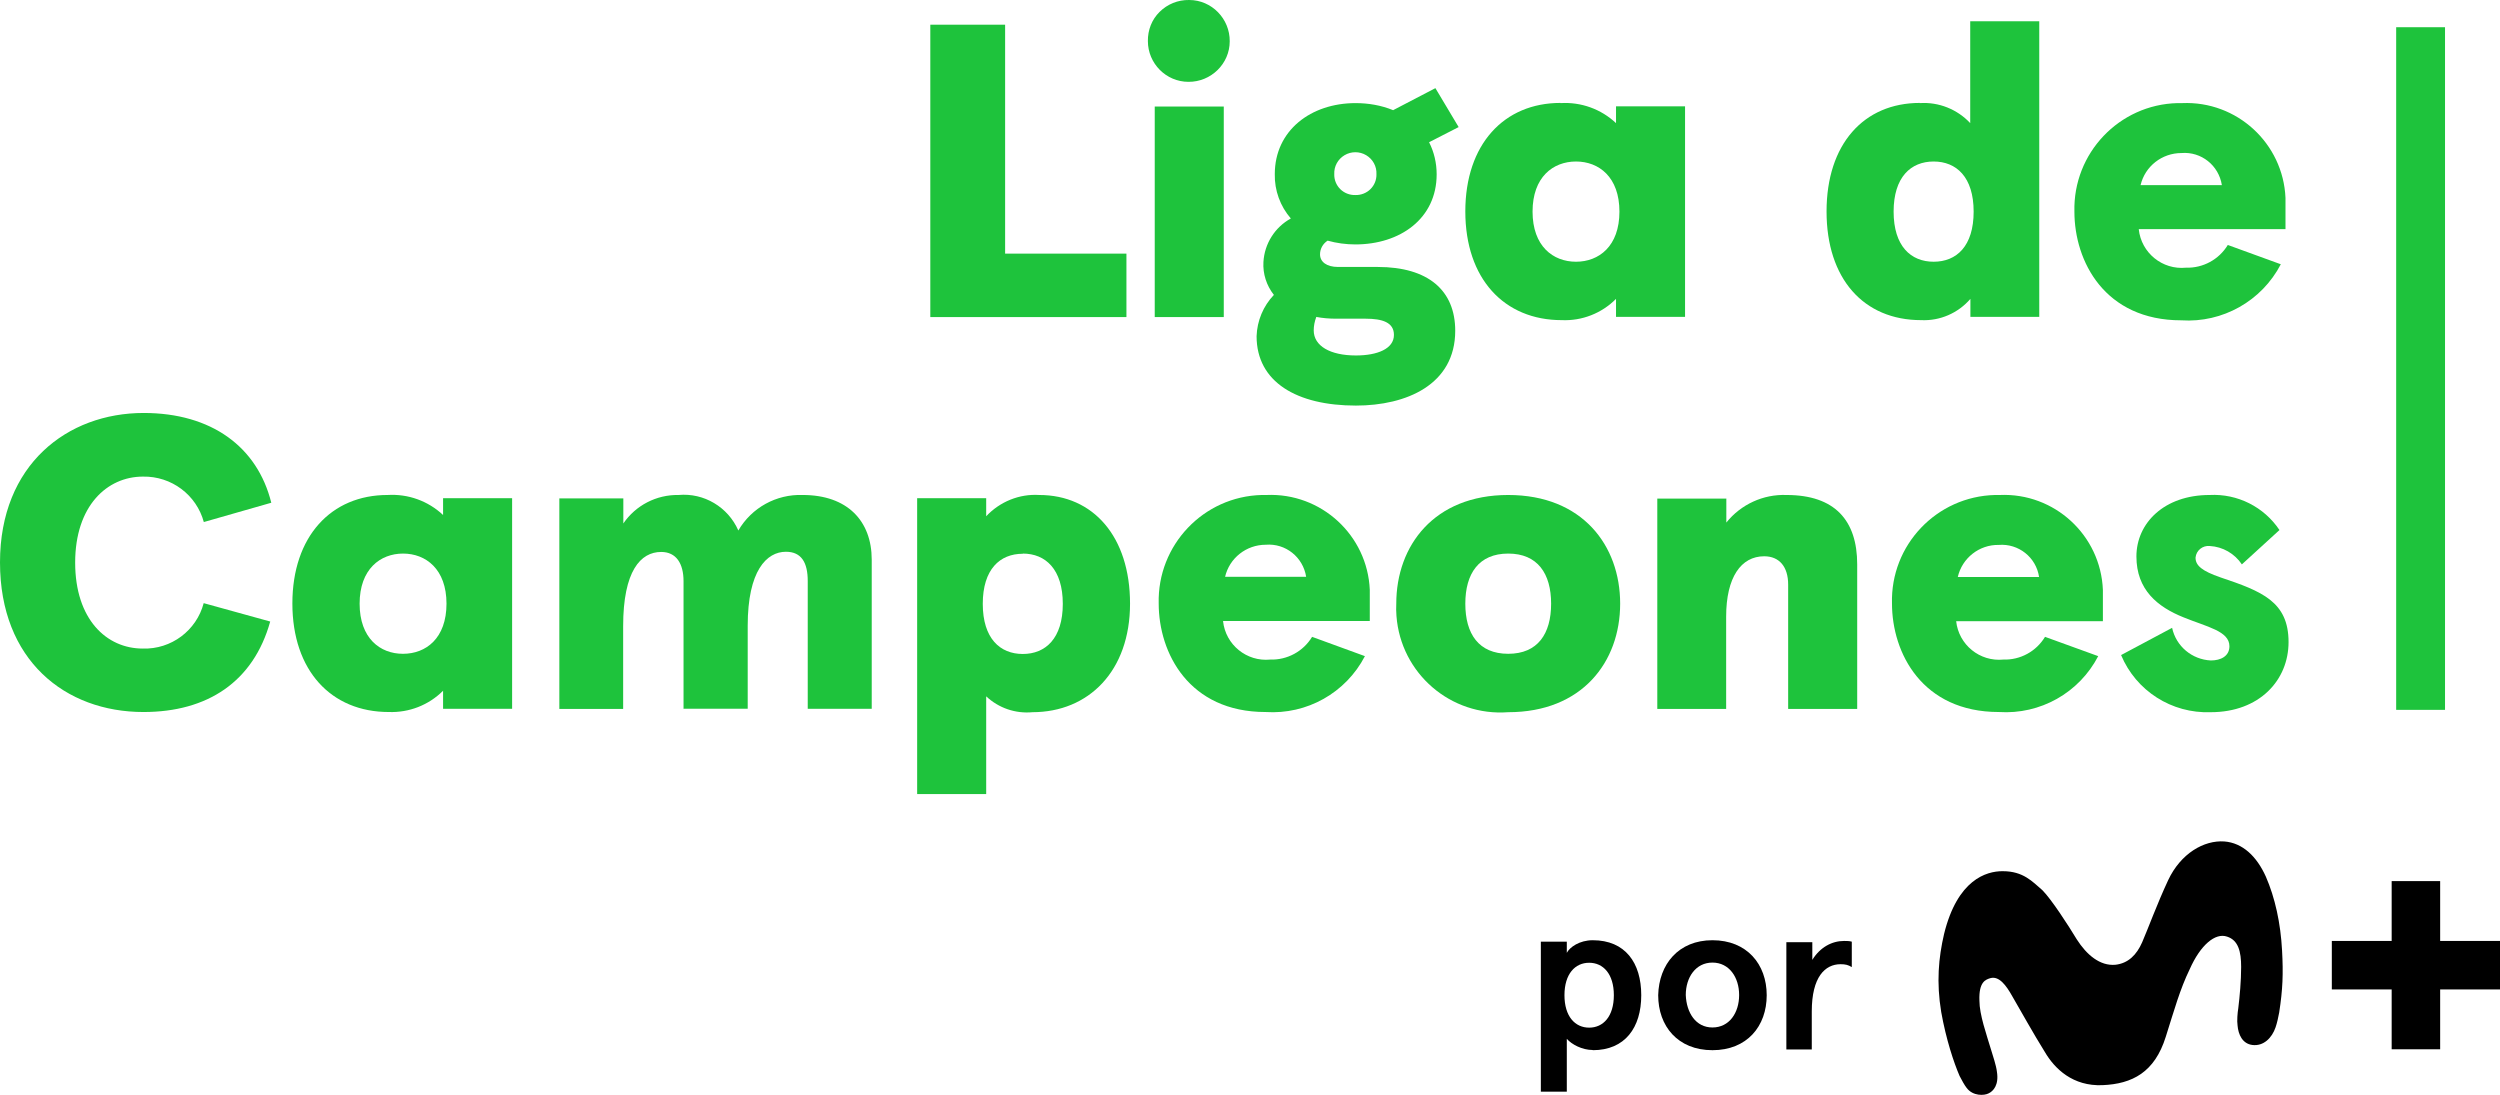 <?xml version="1.0" encoding="UTF-8"?>
<!--revisado DS01552 04/12/2024  -->
<svg id="ligadecampeones-c" xmlns="http://www.w3.org/2000/svg" viewBox="0 0 138.69 60.75">
  <defs>
    <style>
      .championscolor {
        fill: #1ec33c;
      }
    </style>
  </defs>
  <path id="Trazado_32640" data-name="Trazado 32640" class="championscolor" d="M55.76,1.37v12.7h6.73v3.52h-10.88V1.37h4.16Z"/>
  <path id="Trazado_32641" data-name="Trazado 32641" class="championscolor" d="M65.97,0c1.25,0,2.26,1.04,2.25,2.29,0,1.25-1.04,2.26-2.29,2.25-1.24,0-2.25-1.02-2.25-2.26-.01-.61.22-1.2.65-1.62.43-.43,1.02-.67,1.64-.66ZM67.89,5.91v11.68h-3.83V5.91h3.83Z"/>
  <path id="Trazado_32642" data-name="Trazado 32642" class="championscolor" d="M77.27,6.12l2.36-1.23,1.29,2.16-1.64.84c.28.55.42,1.16.42,1.78,0,2.46-2.03,3.89-4.51,3.89-.52,0-1.04-.07-1.54-.21-.26.17-.42.45-.42.76,0,.42.37.7,1,.7h2.2c2.8,0,4.3,1.3,4.3,3.54,0,2.99-2.71,4.15-5.51,4.15-3.27,0-5.51-1.3-5.51-3.85.03-.86.37-1.67.96-2.29-.41-.52-.62-1.17-.58-1.83.06-1.01.63-1.92,1.52-2.41-.59-.68-.91-1.56-.89-2.46,0-2.43,2.01-3.94,4.48-3.94.71,0,1.42.12,2.08.39ZM73.02,17.59c-.09.24-.14.49-.14.74,0,.86.91,1.39,2.34,1.39,1.19,0,2.11-.37,2.11-1.14,0-.7-.65-.9-1.57-.9h-1.64c-.37,0-.74-.03-1.11-.1ZM75.19,10.82c.31.01.62-.11.84-.33.22-.22.34-.52.33-.83.02-.43-.2-.83-.57-1.05-.37-.22-.83-.22-1.2,0-.37.22-.59.62-.57,1.05-.01.31.11.61.33.83.22.22.53.34.84.33Z"/>
  <path id="Trazado_32643" data-name="Trazado 32643" class="championscolor" d="M86.57,5.72c1.14-.07,2.25.33,3.08,1.11v-.93h3.83v11.68h-3.83v-1c-.79.8-1.89,1.23-3.01,1.18-3.2,0-5.35-2.3-5.35-6.03s2.15-6.02,5.28-6.02ZM87.43,14.52c1.27,0,2.41-.86,2.41-2.78s-1.14-2.78-2.41-2.78-2.41.86-2.41,2.78,1.14,2.78,2.41,2.78h0Z"/>
  <path id="Trazado_32644" data-name="Trazado 32644" class="championscolor" d="M106.5,5.72c1.05-.07,2.08.34,2.8,1.11V1.18h3.83v16.4h-3.82v-1c-.68.79-1.69,1.23-2.73,1.18-3.2,0-5.25-2.3-5.25-6.03s2.06-6.02,5.18-6.02ZM107.27,14.52c1.27,0,2.22-.86,2.22-2.78s-.96-2.78-2.22-2.78-2.22.86-2.22,2.78.96,2.78,2.22,2.78h0Z"/>
  <path id="Trazado_32645" data-name="Trazado 32645" class="championscolor" d="M118.65,12.72c.14,1.31,1.31,2.26,2.62,2.13.94.03,1.83-.45,2.32-1.26l2.94,1.07c-1.06,2.04-3.23,3.26-5.52,3.11-4.25,0-5.93-3.27-5.93-6.03-.08-3.24,2.48-5.94,5.72-6.02.09,0,.17,0,.26,0,3.03-.13,5.6,2.23,5.73,5.26,0,.18,0,.35,0,.53v1.2h-8.13ZM118.75,10.27h4.51c-.17-1.09-1.14-1.87-2.24-1.78-1.08,0-2.02.73-2.27,1.78h0Z"/>
  <path id="Trazado_32646" data-name="Trazado 32646" class="championscolor" d="M11.31,28.97c-.41-1.52-1.8-2.56-3.38-2.53-1.99,0-3.76,1.62-3.76,4.77s1.74,4.77,3.75,4.77c1.58.05,2.98-1,3.38-2.52l3.69,1.02c-.93,3.34-3.48,5.02-7.03,5.02-4.34,0-7.96-2.87-7.96-8.3s3.74-8.29,7.97-8.29c3.76,0,6.31,1.88,7.08,4.98l-3.74,1.07Z"/>
  <path id="Trazado_32647" data-name="Trazado 32647" class="championscolor" d="M21.5,27.46c1.14-.07,2.25.33,3.08,1.11v-.93h3.83v11.68h-3.83v-1c-.8.8-1.89,1.22-3.01,1.18-3.2,0-5.35-2.3-5.35-6.02s2.15-6.02,5.28-6.02ZM22.36,36.27c1.27,0,2.41-.86,2.41-2.78s-1.15-2.78-2.41-2.78-2.41.86-2.41,2.78,1.14,2.78,2.4,2.78h0Z"/>
  <path id="Trazado_32648" data-name="Trazado 32648" class="championscolor" d="M37.92,39.33v-7.09c0-.97-.4-1.62-1.24-1.62-1.14,0-2.11,1.05-2.11,4.12v4.59h-3.54v-11.68h3.55v1.39c.69-1.01,1.84-1.6,3.06-1.58,1.41-.13,2.75.67,3.32,1.97.74-1.27,2.11-2.02,3.57-1.97,2.48,0,3.83,1.44,3.83,3.59v8.27h-3.55v-7.09c0-1.02-.35-1.62-1.21-1.62-1.07,0-2.12,1.05-2.12,4.1v4.61h-3.55Z"/>
  <path id="Trazado_32649" data-name="Trazado 32649" class="championscolor" d="M57.28,39.51c-.94.09-1.88-.23-2.57-.88v5.42h-3.83v-16.41h3.83v1c.76-.81,1.84-1.25,2.94-1.18,2.99,0,5.04,2.3,5.04,6.03s-2.29,6.02-5.42,6.02ZM56.74,30.72c-1.27,0-2.22.86-2.22,2.78s.96,2.78,2.22,2.78,2.22-.86,2.22-2.78-.96-2.79-2.22-2.79h0Z"/>
  <path id="Trazado_32650" data-name="Trazado 32650" class="championscolor" d="M67.85,34.46c.14,1.31,1.31,2.26,2.62,2.13.94.03,1.83-.45,2.32-1.26l2.93,1.07c-1.06,2.04-3.22,3.25-5.51,3.1-4.25,0-5.93-3.27-5.93-6.02-.08-3.24,2.48-5.94,5.72-6.02.09,0,.17,0,.26,0,3.03-.13,5.6,2.23,5.73,5.26,0,.18,0,.35,0,.53v1.2h-8.13ZM67.95,32h4.51c-.17-1.09-1.14-1.87-2.24-1.78-1.08,0-2.02.74-2.26,1.79h0Z"/>
  <path id="Trazado_32651" data-name="Trazado 32651" class="championscolor" d="M83.67,27.46c4.11,0,6.21,2.8,6.21,6.03s-2.11,6.02-6.21,6.02c-3.19.24-5.96-2.15-6.2-5.34-.02-.23-.02-.46-.01-.68,0-3.22,2.1-6.03,6.21-6.03ZM83.67,36.27c1.64,0,2.38-1.11,2.38-2.78s-.75-2.78-2.38-2.78-2.38,1.11-2.38,2.78.74,2.78,2.38,2.78h0Z"/>
  <path id="Trazado_32652" data-name="Trazado 32652" class="championscolor" d="M95.77,27.65v1.34c.81-1.01,2.05-1.58,3.34-1.53,2.68,0,3.92,1.41,3.92,3.85v8.02h-3.83v-6.9c0-.99-.49-1.57-1.33-1.57-1.28,0-2.11,1.16-2.11,3.35v5.12h-3.82v-11.67h3.82Z"/>
  <path id="Trazado_32653" data-name="Trazado 32653" class="championscolor" d="M108.52,34.46c.14,1.31,1.31,2.26,2.62,2.13.94.03,1.82-.45,2.31-1.26l2.95,1.07c-1.06,2.04-3.22,3.25-5.51,3.1-4.25,0-5.93-3.27-5.93-6.02-.09-3.24,2.47-5.94,5.72-6.02.09,0,.17,0,.26,0,3.03-.13,5.6,2.23,5.72,5.27,0,.18,0,.35,0,.53v1.2h-8.14ZM108.61,32.01h4.51c-.16-1.09-1.14-1.87-2.24-1.78-1.08-.02-2.03.73-2.27,1.78h0Z"/>
  <path id="Trazado_32654" data-name="Trazado 32654" class="championscolor" d="M126.45,29.41l-2.08,1.9c-.4-.6-1.06-.98-1.78-1.02-.39-.04-.75.24-.79.64,0,0,0,0,0,.01,0,.44.37.74,1.38,1.09,2.29.77,3.78,1.34,3.78,3.59,0,2.11-1.61,3.89-4.32,3.89-2.16.08-4.14-1.18-4.97-3.17l2.83-1.51c.22,1.02,1.1,1.76,2.15,1.81.54,0,1.03-.23,1.03-.79,0-.84-1.24-1.07-2.54-1.6-1.45-.58-2.62-1.53-2.62-3.38s1.54-3.41,4.06-3.41c1.55-.08,3.02.66,3.88,1.95Z"/>
  <rect id="Rectángulo_4650" data-name="Rectángulo 4650" class="championscolor" x="132.93" y="1.51" width="2.71" height="37.87"/>
  <path d="M88.36,58.25c-.59,0-1.17-.31-1.44-.62v2.93h-1.44v-8.32h1.44v.62c.16-.31.7-.7,1.44-.7,1.8,0,2.69,1.25,2.69,3.05s-.9,3.05-2.69,3.05ZM88.16,53.41c-.78,0-1.37.62-1.37,1.8s.59,1.8,1.37,1.8,1.37-.62,1.37-1.8-.59-1.8-1.37-1.8Z"/>
  <path d="M95,52.16c1.91,0,3.01,1.33,3.01,3.05s-1.09,3.05-3.01,3.05-3.01-1.33-3.01-3.05c.04-1.72,1.13-3.05,3.01-3.05ZM95,57c.94,0,1.48-.82,1.48-1.8s-.55-1.8-1.48-1.8-1.48.82-1.48,1.8c.04.98.55,1.8,1.48,1.8Z"/>
  <path d="M99.1,58.17v-5.9h1.44v.98c.43-.7,1.09-1.05,1.76-1.05.12,0,.31,0,.43.04v1.41c-.2-.12-.35-.16-.62-.16-.86,0-1.6.7-1.6,2.62v2.11h-1.41v-.04Z"/>
  <path d="M111.09,48.33c-.9,0-2.5.47-3.24,3.48-.31,1.33-.43,2.69-.16,4.33.27,1.52.7,2.81,1.02,3.55.12.23.27.51.39.66.35.47.98.43,1.21.31.27-.12.59-.47.47-1.21-.04-.35-.23-.9-.31-1.17-.27-.9-.66-1.99-.66-2.77-.04-1.05.35-1.17.62-1.25.47-.12.86.39,1.21,1.02.43.74,1.17,2.07,1.8,3.08.55.94,1.56,1.91,3.2,1.84s2.89-.7,3.51-2.69c.47-1.48.78-2.62,1.33-3.75.59-1.33,1.41-2.03,2.07-1.8.62.2.78.82.78,1.68,0,.78-.08,1.64-.16,2.3-.04.23-.08.7-.04.94.04.51.27,1.02.82,1.09.62.08,1.09-.39,1.29-.98.08-.23.16-.59.2-.82.2-1.29.23-2.15.16-3.44-.08-1.52-.39-2.93-.9-4.1-.51-1.13-1.29-1.87-2.3-1.95-1.13-.08-2.42.66-3.12,2.15-.62,1.33-1.13,2.73-1.44,3.44s-.78,1.17-1.48,1.25c-.86.08-1.6-.55-2.15-1.41-.47-.78-1.41-2.23-1.91-2.73-.55-.47-1.05-1.05-2.19-1.05"/>
  <polygon points="138.69 52.2 135.37 52.2 135.37 48.88 132.68 48.88 132.68 52.2 129.36 52.2 129.36 54.89 132.68 54.89 132.68 58.21 135.37 58.21 135.37 54.89 138.69 54.89 138.69 52.2"/>
</svg>